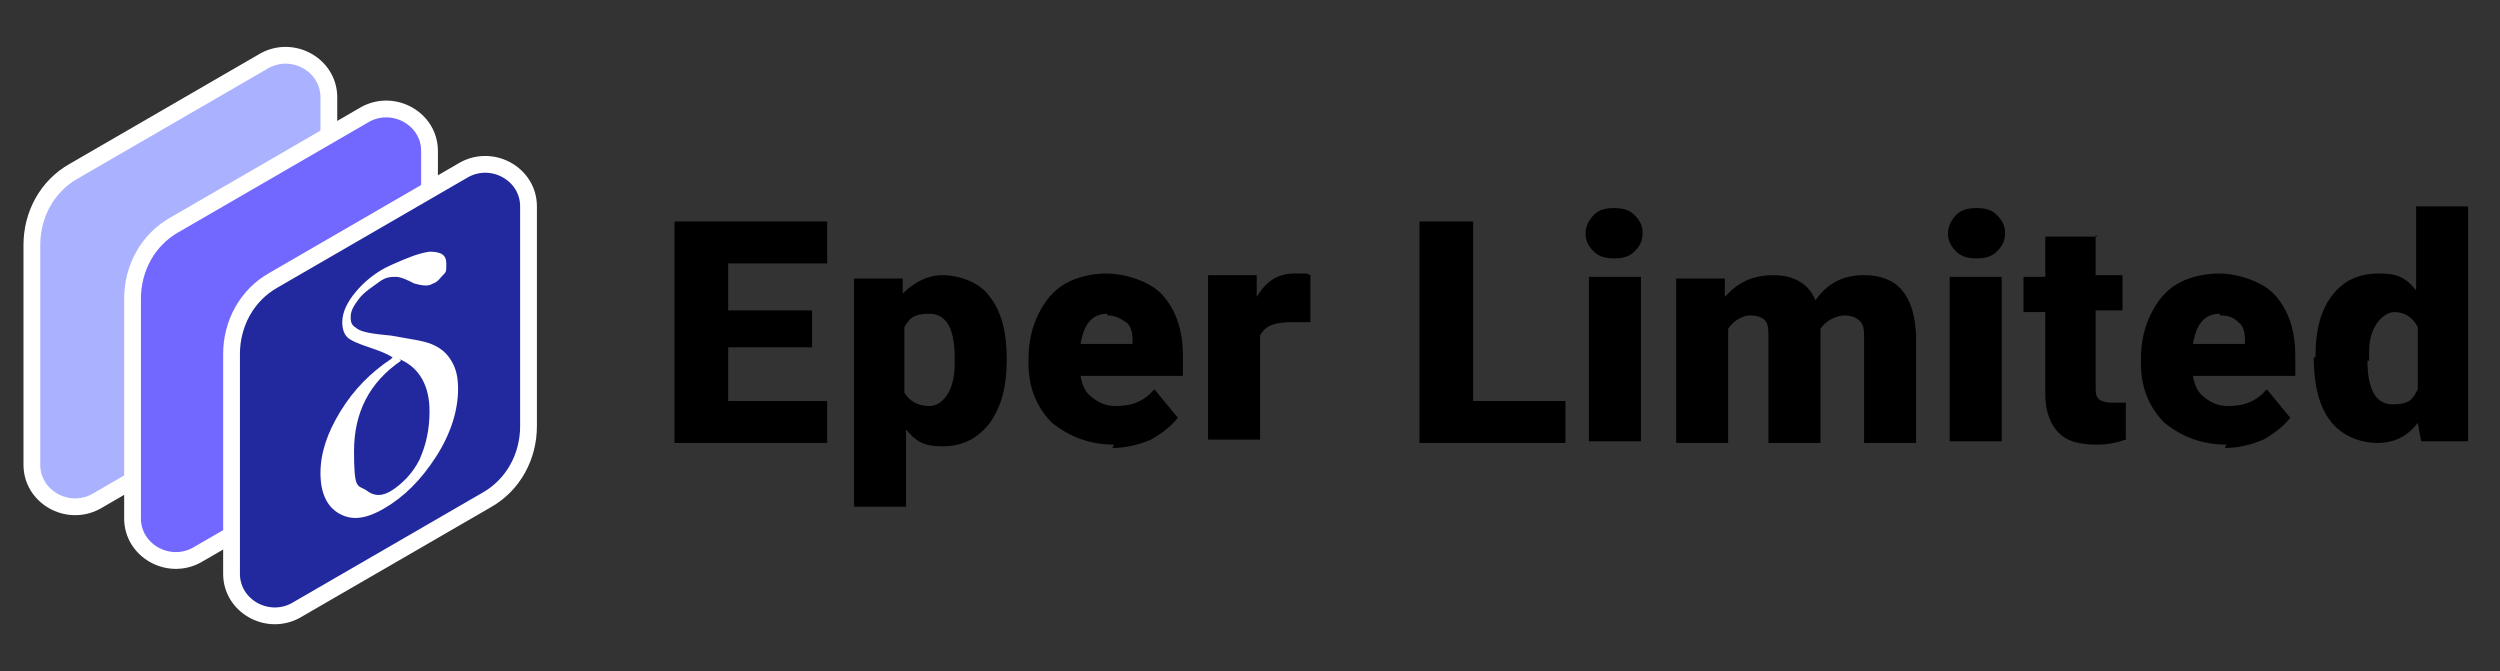 <?xml version="1.0"?>
<svg width="149" height="40" xmlns="http://www.w3.org/2000/svg" xmlns:svg="http://www.w3.org/2000/svg" version="1.1">
 <rect width="100%" height="100%" fill="#333333" stroke="none"/>
 <!-- Generator: Adobe Illustrator 29.3.1, SVG Export Plug-In . SVG Version: 2.1.0 Build 151)  -->
 <defs>
  <style>.st0 {
        fill: #aab1ff;
      }

      .st0, .st1, .st2 {
        stroke: #fff;
        stroke-miterlimit: 10;
        stroke-width: 1px;
      }

      .st1 {
        fill: #7267ff;
      }

      .st3 {
        fill: #fff;
      }

      .st2 {
        fill: #22299f;
      }</style>
 </defs>
 <g class="layer">
  <title>Layer 1</title>
  <g id="svg_1">
   <path class="st0" d="m1.9,14.6l0,13.1c0,1.9 2.1,3.1 3.8,2.2l11.4,-6.6c1.6,-0.9 2.5,-2.6 2.5,-4.4l0,-13.1c0,-1.9 -2.1,-3.1 -3.8,-2.2l-11.4,6.6c-1.6,0.9 -2.5,2.6 -2.5,4.4z" id="svg_2"/>
   <path class="st1" d="m7.9,17.8l0,13.1c0,1.9 2.1,3.1 3.8,2.2l11.4,-6.6c1.6,-0.9 2.5,-2.6 2.5,-4.4l0,-13.1c0,-1.9 -2.1,-3.1 -3.8,-2.2l-11.4,6.6c-1.6,0.9 -2.5,2.6 -2.5,4.4z" id="svg_3"/>
   <path class="st2" d="m13.8,21.1l0,13.1c0,1.9 2.1,3.1 3.8,2.2l11.4,-6.6c1.6,-0.9 2.5,-2.6 2.5,-4.4l0,-13.1c0,-1.9 -2.1,-3.1 -3.8,-2.2l-11.4,6.6c-1.6,0.9 -2.5,2.6 -2.5,4.4z" id="svg_4"/>
   <path class="st3" d="m23.4,21.3c-0.3,-0.2 -0.8,-0.4 -1.4,-0.6c-0.6,-0.2 -1.1,-0.4 -1.3,-0.6c-0.2,-0.2 -0.3,-0.5 -0.3,-0.9c0,-0.6 0.3,-1.2 0.8,-1.8c0.5,-0.6 1.2,-1.2 2.1,-1.6s1.6,-0.7 2.3,-0.8c0.7,0 1,0.2 1,0.7s0,0.5 -0.2,0.7c-0.2,0.2 -0.3,0.4 -0.6,0.5c-0.3,0.2 -0.7,0.1 -1.1,0c-0.4,-0.2 -0.8,-0.4 -1.1,-0.4c-0.3,0 -0.6,0 -1,0.3s-0.9,0.6 -1.2,1c-0.3,0.4 -0.5,0.7 -0.5,1.1s0.1,0.5 0.4,0.7s0.9,0.3 2,0.4c1.1,0.2 1.9,0.3 2.4,0.5c0.5,0.2 0.9,0.5 1.2,1c0.3,0.5 0.4,1 0.4,1.7c0,1.2 -0.4,2.6 -1.3,4c-0.9,1.4 -1.9,2.4 -3.1,3.1s-2,0.7 -2.7,0.3c-0.7,-0.4 -1.1,-1.2 -1.1,-2.4s0.4,-2.4 1.2,-3.7c0.8,-1.3 1.8,-2.3 3,-3.1l0.1,-0.1zm0.5,0.2c-1.9,1.3 -2.8,3.1 -2.8,5.4s0.2,2 0.7,2.3c0.5,0.4 1,0.4 1.6,0s1.2,-1 1.6,-1.8c0.4,-0.9 0.6,-1.8 0.6,-2.9c0,-1.5 -0.6,-2.6 -1.8,-3.1l0.1,0.1z" id="svg_5"/>
  </g>
  <g id="svg_6">
   <path d="m48.4,20.7l-5,0l0,3.2l5.9,0l0,2.5l-9.1,0l0,-13.2l9.1,0l0,2.5l-5.9,0l0,2.8l5,0l0,2.4l0,-0.2z" id="svg_7"/>
   <path d="m60,21.5c0,1.5 -0.3,2.7 -1,3.7c-0.7,0.9 -1.6,1.4 -2.8,1.4s-1.6,-0.3 -2.2,-1l0,4.6l-3.1,0l0,-13.6l2.9,0l0,0.9c0.7,-0.7 1.5,-1.1 2.4,-1.1s2.2,0.4 2.8,1.3c0.7,0.9 1,2.1 1,3.7l0,0l0,0.1zm-3.1,-0.2c0,-1.7 -0.5,-2.6 -1.5,-2.6s-1.2,0.3 -1.5,0.8l0,3.9c0.3,0.5 0.8,0.8 1.5,0.8s1.5,-0.8 1.5,-2.5l0,-0.3l0,-0.1z" id="svg_8"/>
   <path d="m66.4,26.5c-1.5,0 -2.7,-0.5 -3.7,-1.3c-0.9,-0.9 -1.4,-2.1 -1.4,-3.5l0,-0.3c0,-1 0.2,-1.9 0.6,-2.7c0.4,-0.8 0.9,-1.4 1.6,-1.8s1.6,-0.6 2.5,-0.6s2.5,0.4 3.3,1.3c0.8,0.9 1.2,2.1 1.2,3.6l0,1.2l-6.1,0c0.1,0.6 0.3,1 0.7,1.3c0.4,0.3 0.8,0.5 1.4,0.5c1,0 1.7,-0.3 2.3,-1l1.4,1.7c-0.4,0.5 -0.9,0.9 -1.6,1.3c-0.7,0.3 -1.5,0.5 -2.3,0.5l0.1,-0.2zm-0.4,-7.8c-0.9,0 -1.4,0.6 -1.6,1.8l3.1,0l0,-0.2c0,-0.5 -0.1,-0.9 -0.4,-1.1s-0.6,-0.4 -1.1,-0.4l0,-0.1z" id="svg_9"/>
   <path d="m78,19.2l-1,0c-1,0 -1.6,0.2 -1.9,0.8l0,6.2l-3.1,0l0,-9.8l2.9,0l0,1.3c0.6,-1 1.3,-1.4 2.3,-1.4s0.6,0 0.9,0.1l0,2.8l-0.1,0z" id="svg_10"/>
   <path d="m87.7,23.9l5.6,0l0,2.5l-8.7,0l0,-13.2l3.2,0l0,10.8l-0.1,-0.1z" id="svg_11"/>
   <path d="m94.5,13.9c0,-0.4 0.2,-0.8 0.5,-1.1c0.3,-0.3 0.7,-0.4 1.2,-0.4s0.9,0.1 1.2,0.4c0.3,0.3 0.5,0.6 0.5,1.1s-0.2,0.8 -0.5,1.1c-0.3,0.3 -0.7,0.4 -1.2,0.4s-0.9,-0.1 -1.2,-0.4c-0.3,-0.3 -0.5,-0.6 -0.5,-1.1zm3.3,12.4l-3.1,0l0,-9.8l3.1,0l0,9.8z" id="svg_12"/>
   <path d="m102.8,16.5l0,1.2c0.8,-0.9 1.7,-1.3 2.9,-1.3s2.1,0.5 2.5,1.5c0.7,-1 1.6,-1.5 2.9,-1.5c2,0 3,1.2 3.1,3.6l0,6.4l-3.1,0l0,-6.2c0,-0.5 0,-0.9 -0.3,-1.1c-0.2,-0.2 -0.5,-0.3 -0.9,-0.3s-1.1,0.3 -1.4,0.8l0,0l0,6.8l-3.1,0l0,-6.2c0,-0.5 0,-0.9 -0.2,-1.1c-0.2,-0.2 -0.5,-0.3 -0.9,-0.3s-1,0.3 -1.3,0.8l0,6.8l-3.1,0l0,-9.8l2.9,0l0,-0.1z" id="svg_13"/>
   <path d="m116.1,13.9c0,-0.4 0.2,-0.8 0.5,-1.1c0.3,-0.3 0.7,-0.4 1.2,-0.4s0.9,0.1 1.2,0.4c0.3,0.3 0.5,0.6 0.5,1.1s-0.2,0.8 -0.5,1.1c-0.3,0.3 -0.7,0.4 -1.2,0.4s-0.9,-0.1 -1.2,-0.4c-0.3,-0.3 -0.5,-0.6 -0.5,-1.1zm3.2,12.4l-3.1,0l0,-9.8l3.1,0l0,9.8z" id="svg_14"/>
   <path d="m124.9,14l0,2.4l1.6,0l0,2.1l-1.6,0l0,4.5c0,0.4 0,0.6 0.2,0.8c0.1,0.1 0.4,0.2 0.8,0.2s0.6,0 0.8,0l0,2.2c-0.6,0.2 -1.1,0.3 -1.7,0.3c-1.1,0 -1.8,-0.2 -2.3,-0.7s-0.8,-1.3 -0.8,-2.3l0,-4.9l-1.3,0l0,-2.1l1.3,0l0,-2.4l3.1,0l-0.1,-0.1z" id="svg_15"/>
   <path d="m132.7,26.5c-1.5,0 -2.7,-0.5 -3.7,-1.3c-0.9,-0.9 -1.4,-2.1 -1.4,-3.5l0,-0.3c0,-1 0.2,-1.9 0.6,-2.7c0.4,-0.8 0.9,-1.4 1.6,-1.8s1.6,-0.6 2.5,-0.6s2.5,0.4 3.3,1.3s1.2,2.1 1.2,3.6l0,1.2l-6.1,0c0.1,0.6 0.3,1 0.7,1.3c0.4,0.3 0.8,0.5 1.4,0.5c1,0 1.7,-0.3 2.3,-1l1.4,1.7c-0.4,0.5 -0.9,0.9 -1.6,1.3c-0.7,0.3 -1.5,0.5 -2.3,0.5l0.1,-0.2zm-0.4,-7.8c-0.9,0 -1.4,0.6 -1.6,1.8l3.1,0l0,-0.2c0,-0.5 -0.1,-0.9 -0.4,-1.1c-0.3,-0.3 -0.6,-0.4 -1.1,-0.4l0,-0.1z" id="svg_16"/>
   <path d="m138,21.3c0,-1.6 0.3,-2.8 1,-3.7c0.7,-0.9 1.6,-1.3 2.8,-1.3s1.6,0.3 2.2,1l0,-5l3.1,0l0,14l-2.8,0l-0.2,-1.1c-0.6,0.8 -1.4,1.2 -2.4,1.2s-2.1,-0.4 -2.8,-1.3c-0.7,-0.9 -1,-2.2 -1,-3.8l0.1,0zm3.1,0.2c0,1.7 0.5,2.6 1.5,2.6s1.2,-0.3 1.5,-0.9l0,-3.7c-0.3,-0.6 -0.8,-0.9 -1.4,-0.9s-1.5,0.8 -1.5,2.3l0,0.6l-0.1,0z" id="svg_17"/>
  </g>
 </g>
</svg>
